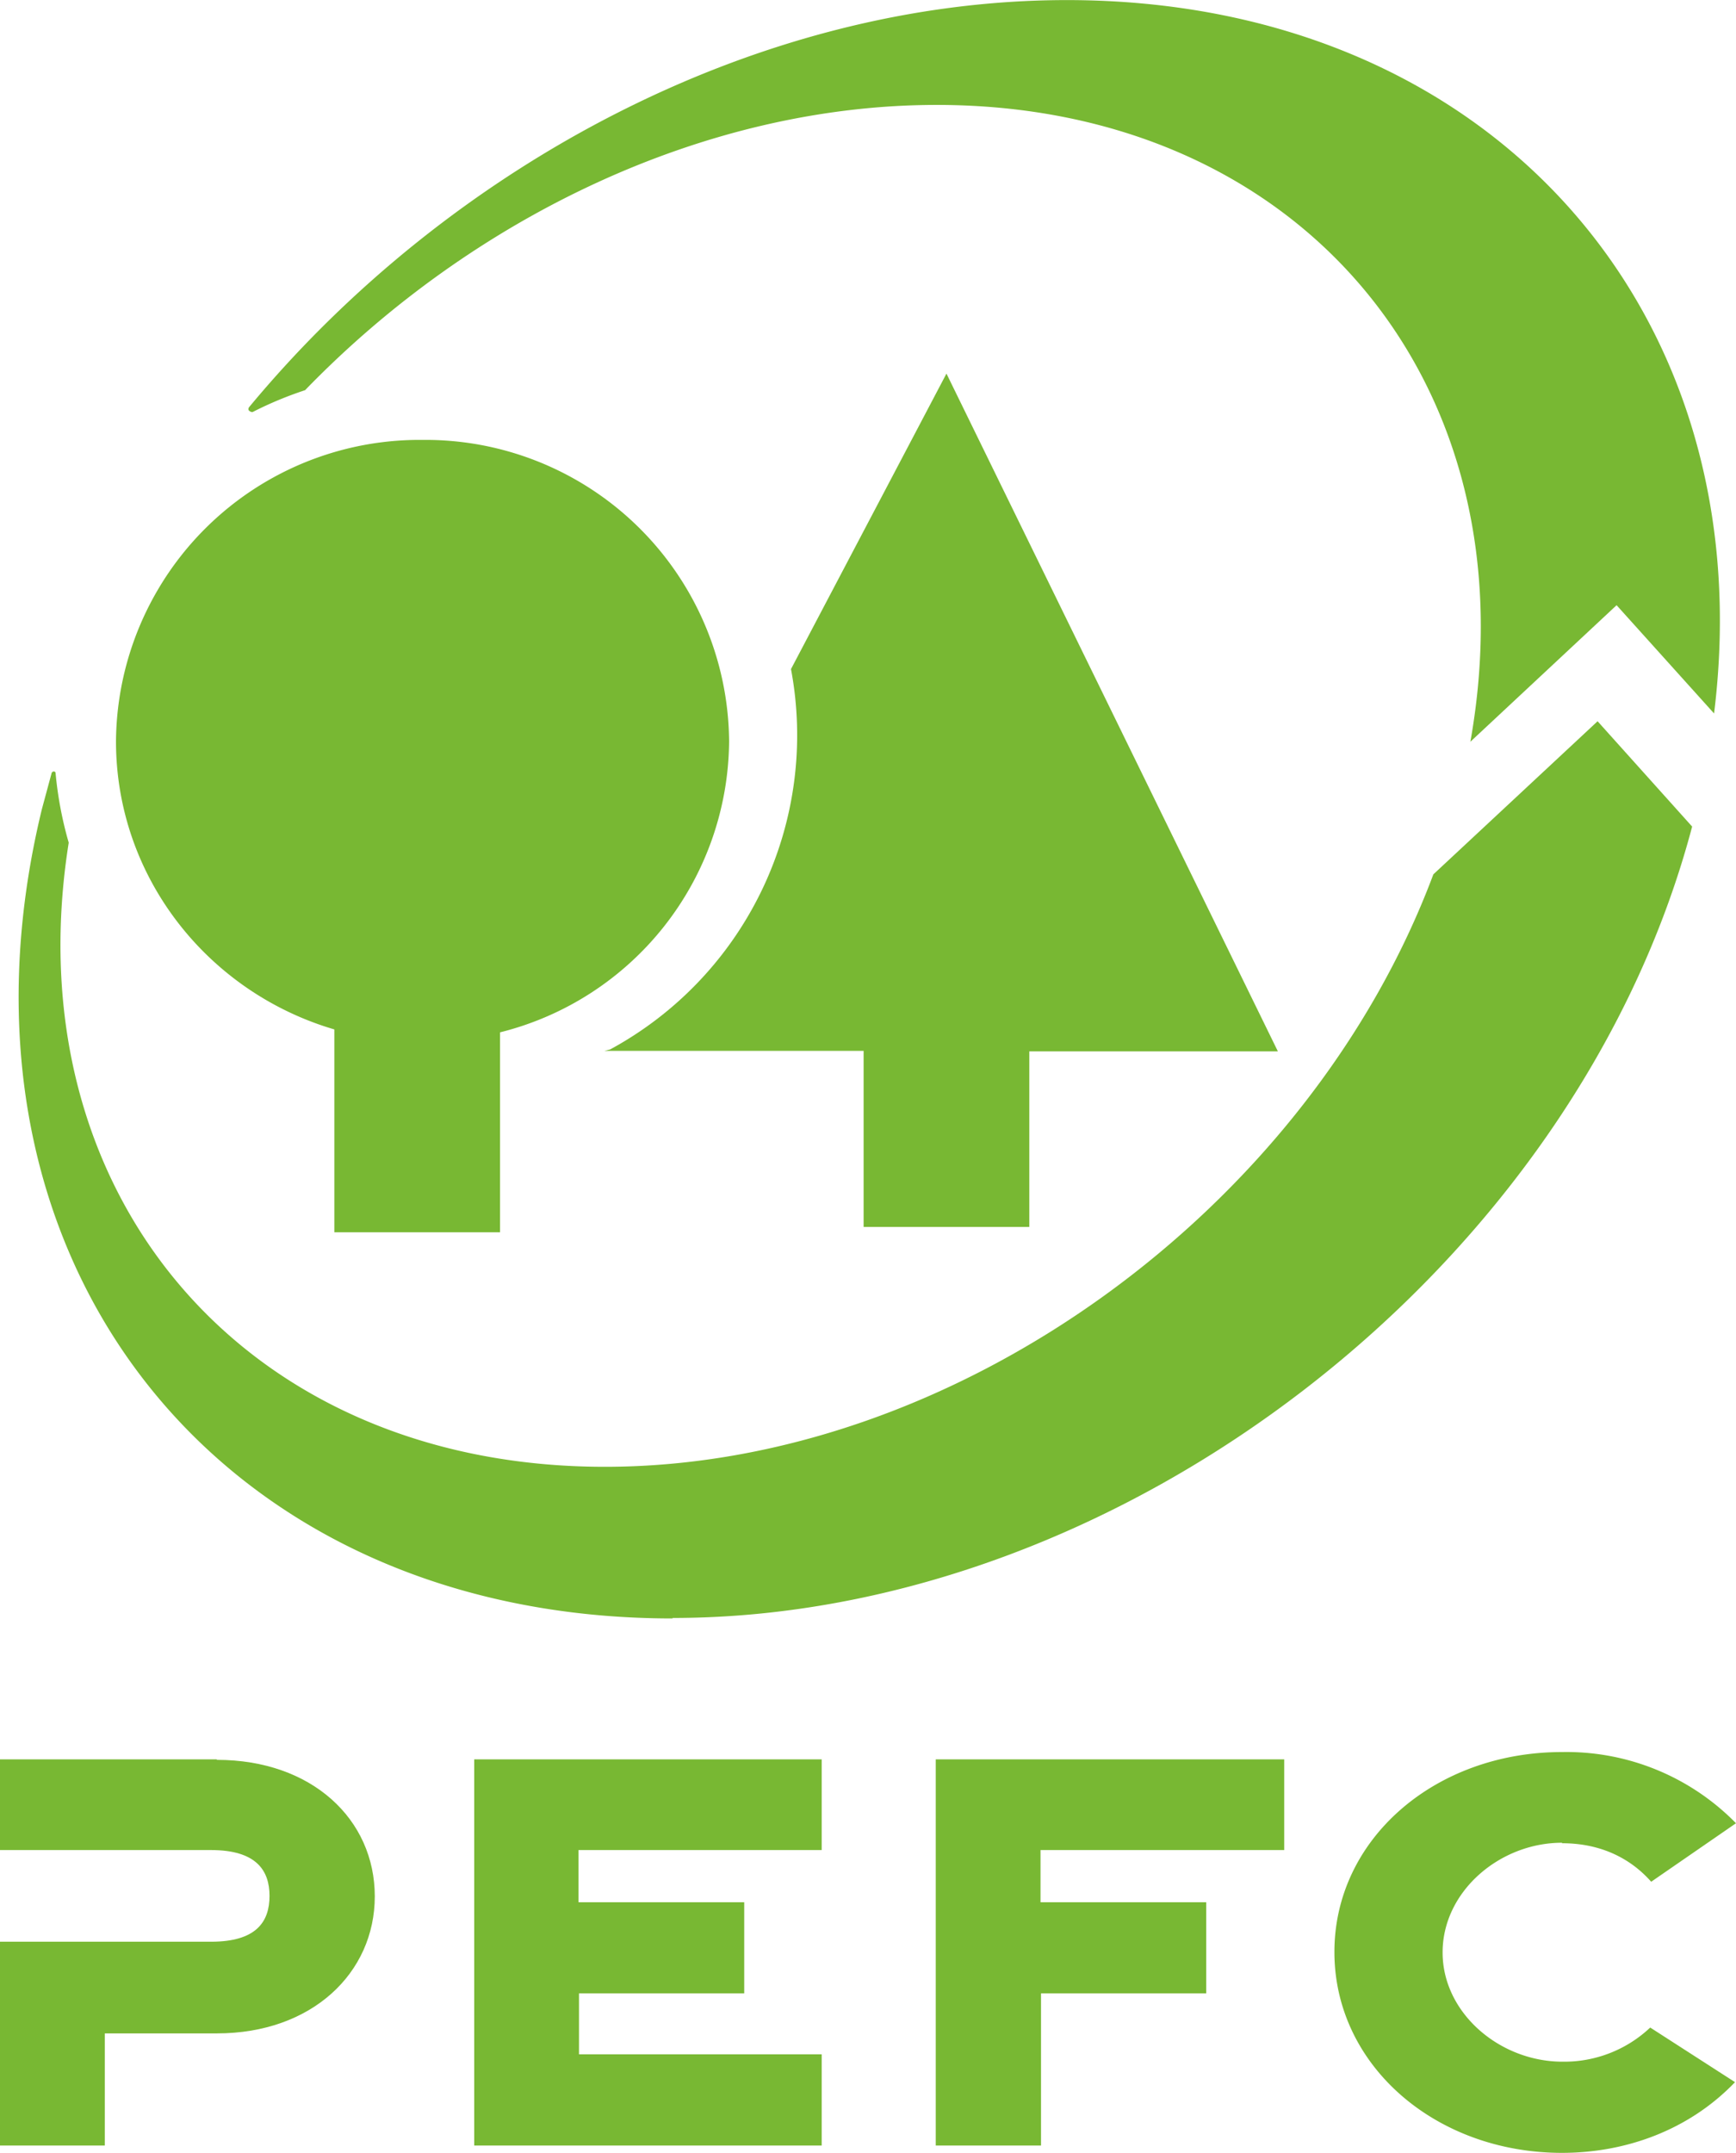 <svg xmlns="http://www.w3.org/2000/svg" width="114.351" height="141.746" viewBox="0 0 3.562 4.415" shape-rendering="geometricPrecision" text-rendering="geometricPrecision" image-rendering="optimizeQuality" fill-rule="evenodd" clip-rule="evenodd"><defs><style>.fil1{fill:#78b833}</style></defs><symbol id="Fm0-10-0" viewBox="-7.032 -8.771 2.243 1.523"><path fill="none" fill-rule="nonzero" stroke="#50b377" stroke-width=".125" d="M-4.851-7.31h-2.12v-1.4h2.12z"/></symbol><g id="Warstwa_x0020_1"><g id="logo"><path id="Fill-8" class="fil1" d="M.445 3.608H0v.186h.433c.093 0 .12.042.12.094 0 .053-.027.094-.12.094H0V4.4h.215v-.23h.23c.195 0 .324-.124.324-.281 0-.158-.129-.28-.324-.28z"/><path id="Fill-9" class="fil1" d="M.973 4.4h.713v-.187h-.498v-.125h.339v-.187h-.34v-.107h.499v-.186H.973z"/><path id="Fill-10" class="fil1" d="M1.92 4.4h.216v-.312h.339v-.187h-.34v-.107h.5v-.186H1.92z"/><path id="Fill-11" class="fil1" d="M3.205 3.78c.074 0 .137.027.183.079l.174-.12a.487.487 0 00-.357-.146c-.26 0-.467.178-.467.41 0 .233.208.412.467.412.13 0 .26-.046.355-.145l-.174-.112a.257.257 0 01-.18.07c-.129 0-.246-.1-.246-.224 0-.125.117-.225.245-.225z"/><path id="Fill-12" class="fil1" d="M2.112 2.516v-.36h.51l-.68-1.39-.319.606a.733.733 0 01-.371.78l-.012.003h.532v.361h.34z"/><path id="Fill-13" class="fil1" d="M.686 2.111v.416h.34v-.41a.62.62 0 00.47-.597.623.623 0 00-.629-.618.623.623 0 00-.629.618c0 .279.189.515.448.591z"/><path id="Fill-14" class="fil1" d="M.52.844A.762.762 0 01.626.8c.343-.354.82-.585 1.296-.585.75 0 1.225.576 1.095 1.306l.3-.28.2.222C3.619.64 3.058 0 2.189 0 1.558 0 .925.336.511.835c0 0-.003.004 0 .007C.517.847.52.844.52.844z"/><path id="Fill-15" class="fil1" d="M1.38 3.318c.925 0 1.854-.723 2.092-1.623l-.194-.216-.337.314c-.257.686-.98 1.215-1.7 1.215-.742 0-1.214-.563-1.1-1.28a.77.77 0 01-.027-.143s0-.003-.004-.003a.005.005 0 00-.004.003l-.02.074c-.223.917.356 1.66 1.294 1.66z"/></g></g></svg>